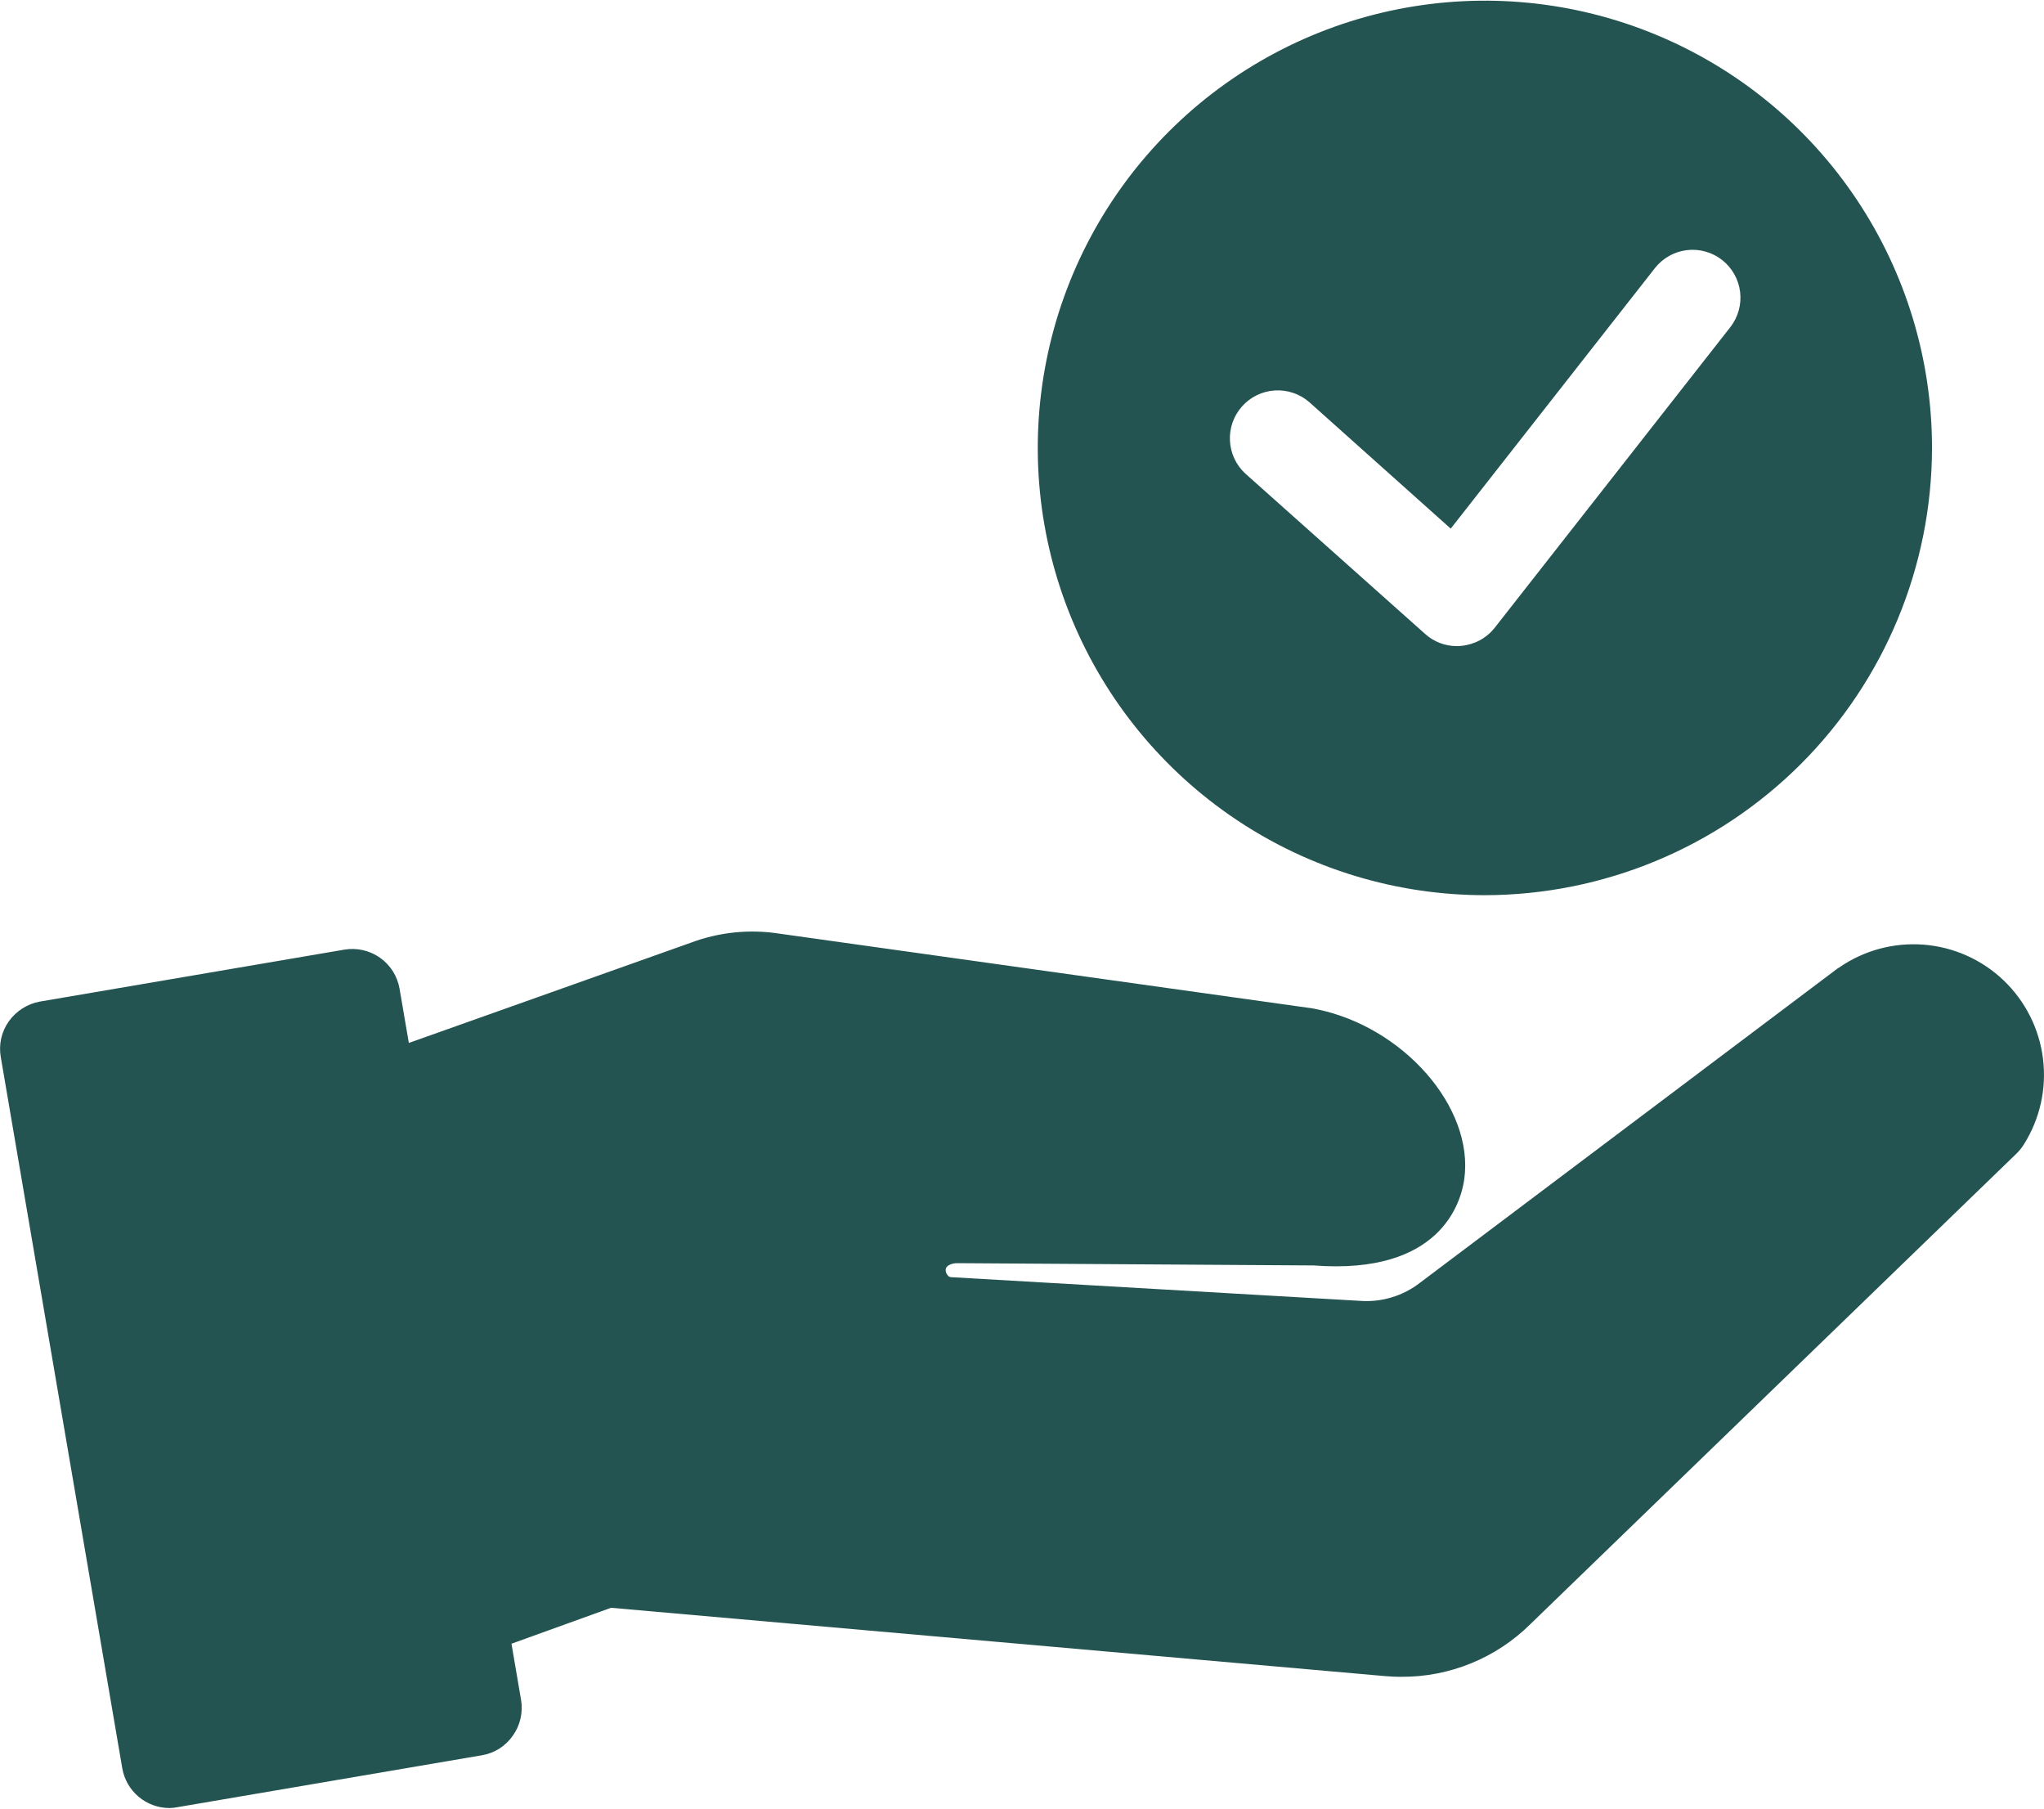 <svg width="52" height="46" viewBox="0 0 52 46" fill="none" xmlns="http://www.w3.org/2000/svg">
<path fill-rule="evenodd" clip-rule="evenodd" d="M35.195 42.626C35.348 42.64 35.501 42.648 35.652 42.647C36.261 42.651 36.864 42.534 37.428 42.303C37.991 42.073 38.504 41.734 38.936 41.305L51.306 29.334C51.377 29.264 51.438 29.186 51.491 29.102C51.898 28.454 52.069 27.685 51.974 26.925C51.88 26.166 51.526 25.463 50.972 24.934C50.419 24.406 49.7 24.085 48.937 24.026C48.174 23.967 47.414 24.173 46.785 24.61C46.773 24.618 46.761 24.625 46.748 24.632L36.132 32.62C35.695 32.962 35.145 33.128 34.592 33.085L24.194 32.483C24.176 32.482 24.159 32.477 24.144 32.468C24.129 32.459 24.117 32.447 24.108 32.432C24.09 32.412 24.076 32.389 24.068 32.364C24.06 32.339 24.057 32.313 24.059 32.287C24.068 32.178 24.232 32.127 24.349 32.127H24.351L33.421 32.185C36.653 32.432 37.17 30.574 37.251 29.994C37.508 28.173 35.704 26.105 33.466 25.662C33.444 25.655 33.42 25.655 33.398 25.648L19.834 23.747C19.071 23.627 18.291 23.707 17.568 23.979L10.401 26.526L10.165 25.147C10.111 24.829 9.932 24.546 9.668 24.359C9.404 24.173 9.077 24.099 8.759 24.153L1.014 25.474C0.696 25.532 0.414 25.712 0.226 25.974C0.133 26.104 0.067 26.251 0.031 26.407C-0.004 26.563 -0.008 26.724 0.019 26.881L3.11 44.969C3.158 45.253 3.304 45.51 3.524 45.696C3.743 45.882 4.021 45.984 4.309 45.985C4.379 45.985 4.448 45.977 4.516 45.963L12.259 44.643C12.418 44.617 12.569 44.559 12.705 44.473C12.84 44.387 12.957 44.274 13.048 44.142C13.141 44.012 13.207 43.865 13.242 43.709C13.278 43.553 13.283 43.392 13.256 43.235L13.012 41.806L15.545 40.892L35.195 42.626ZM37.172 16.426C37.136 16.432 37.1 16.435 37.064 16.433C36.764 16.434 36.475 16.323 36.253 16.121L31.68 12.044C31.445 11.827 31.305 11.526 31.29 11.207C31.274 10.888 31.385 10.575 31.598 10.336C31.81 10.098 32.108 9.952 32.427 9.931C32.746 9.91 33.061 10.015 33.303 10.223L36.907 13.445L42.101 6.82C42.3 6.566 42.592 6.401 42.913 6.362C43.233 6.323 43.556 6.413 43.811 6.612C44.065 6.812 44.23 7.104 44.269 7.424C44.308 7.745 44.218 8.068 44.019 8.322L38.023 15.97C37.919 16.1 37.791 16.207 37.644 16.286C37.498 16.364 37.337 16.412 37.172 16.427L37.172 16.426ZM49.151 11.391C49.151 9.141 48.483 6.942 47.233 5.072C45.983 3.201 44.207 1.744 42.128 0.883C40.05 0.022 37.763 -0.203 35.556 0.236C33.35 0.675 31.323 1.759 29.732 3.35C28.142 4.941 27.058 6.968 26.62 9.174C26.181 11.38 26.406 13.668 27.267 15.746C28.128 17.824 29.586 19.601 31.457 20.851C33.327 22.101 35.526 22.768 37.776 22.768C40.792 22.763 43.683 21.563 45.815 19.431C47.947 17.298 49.147 14.407 49.151 11.391Z" fill="#235451"/>
</svg>
